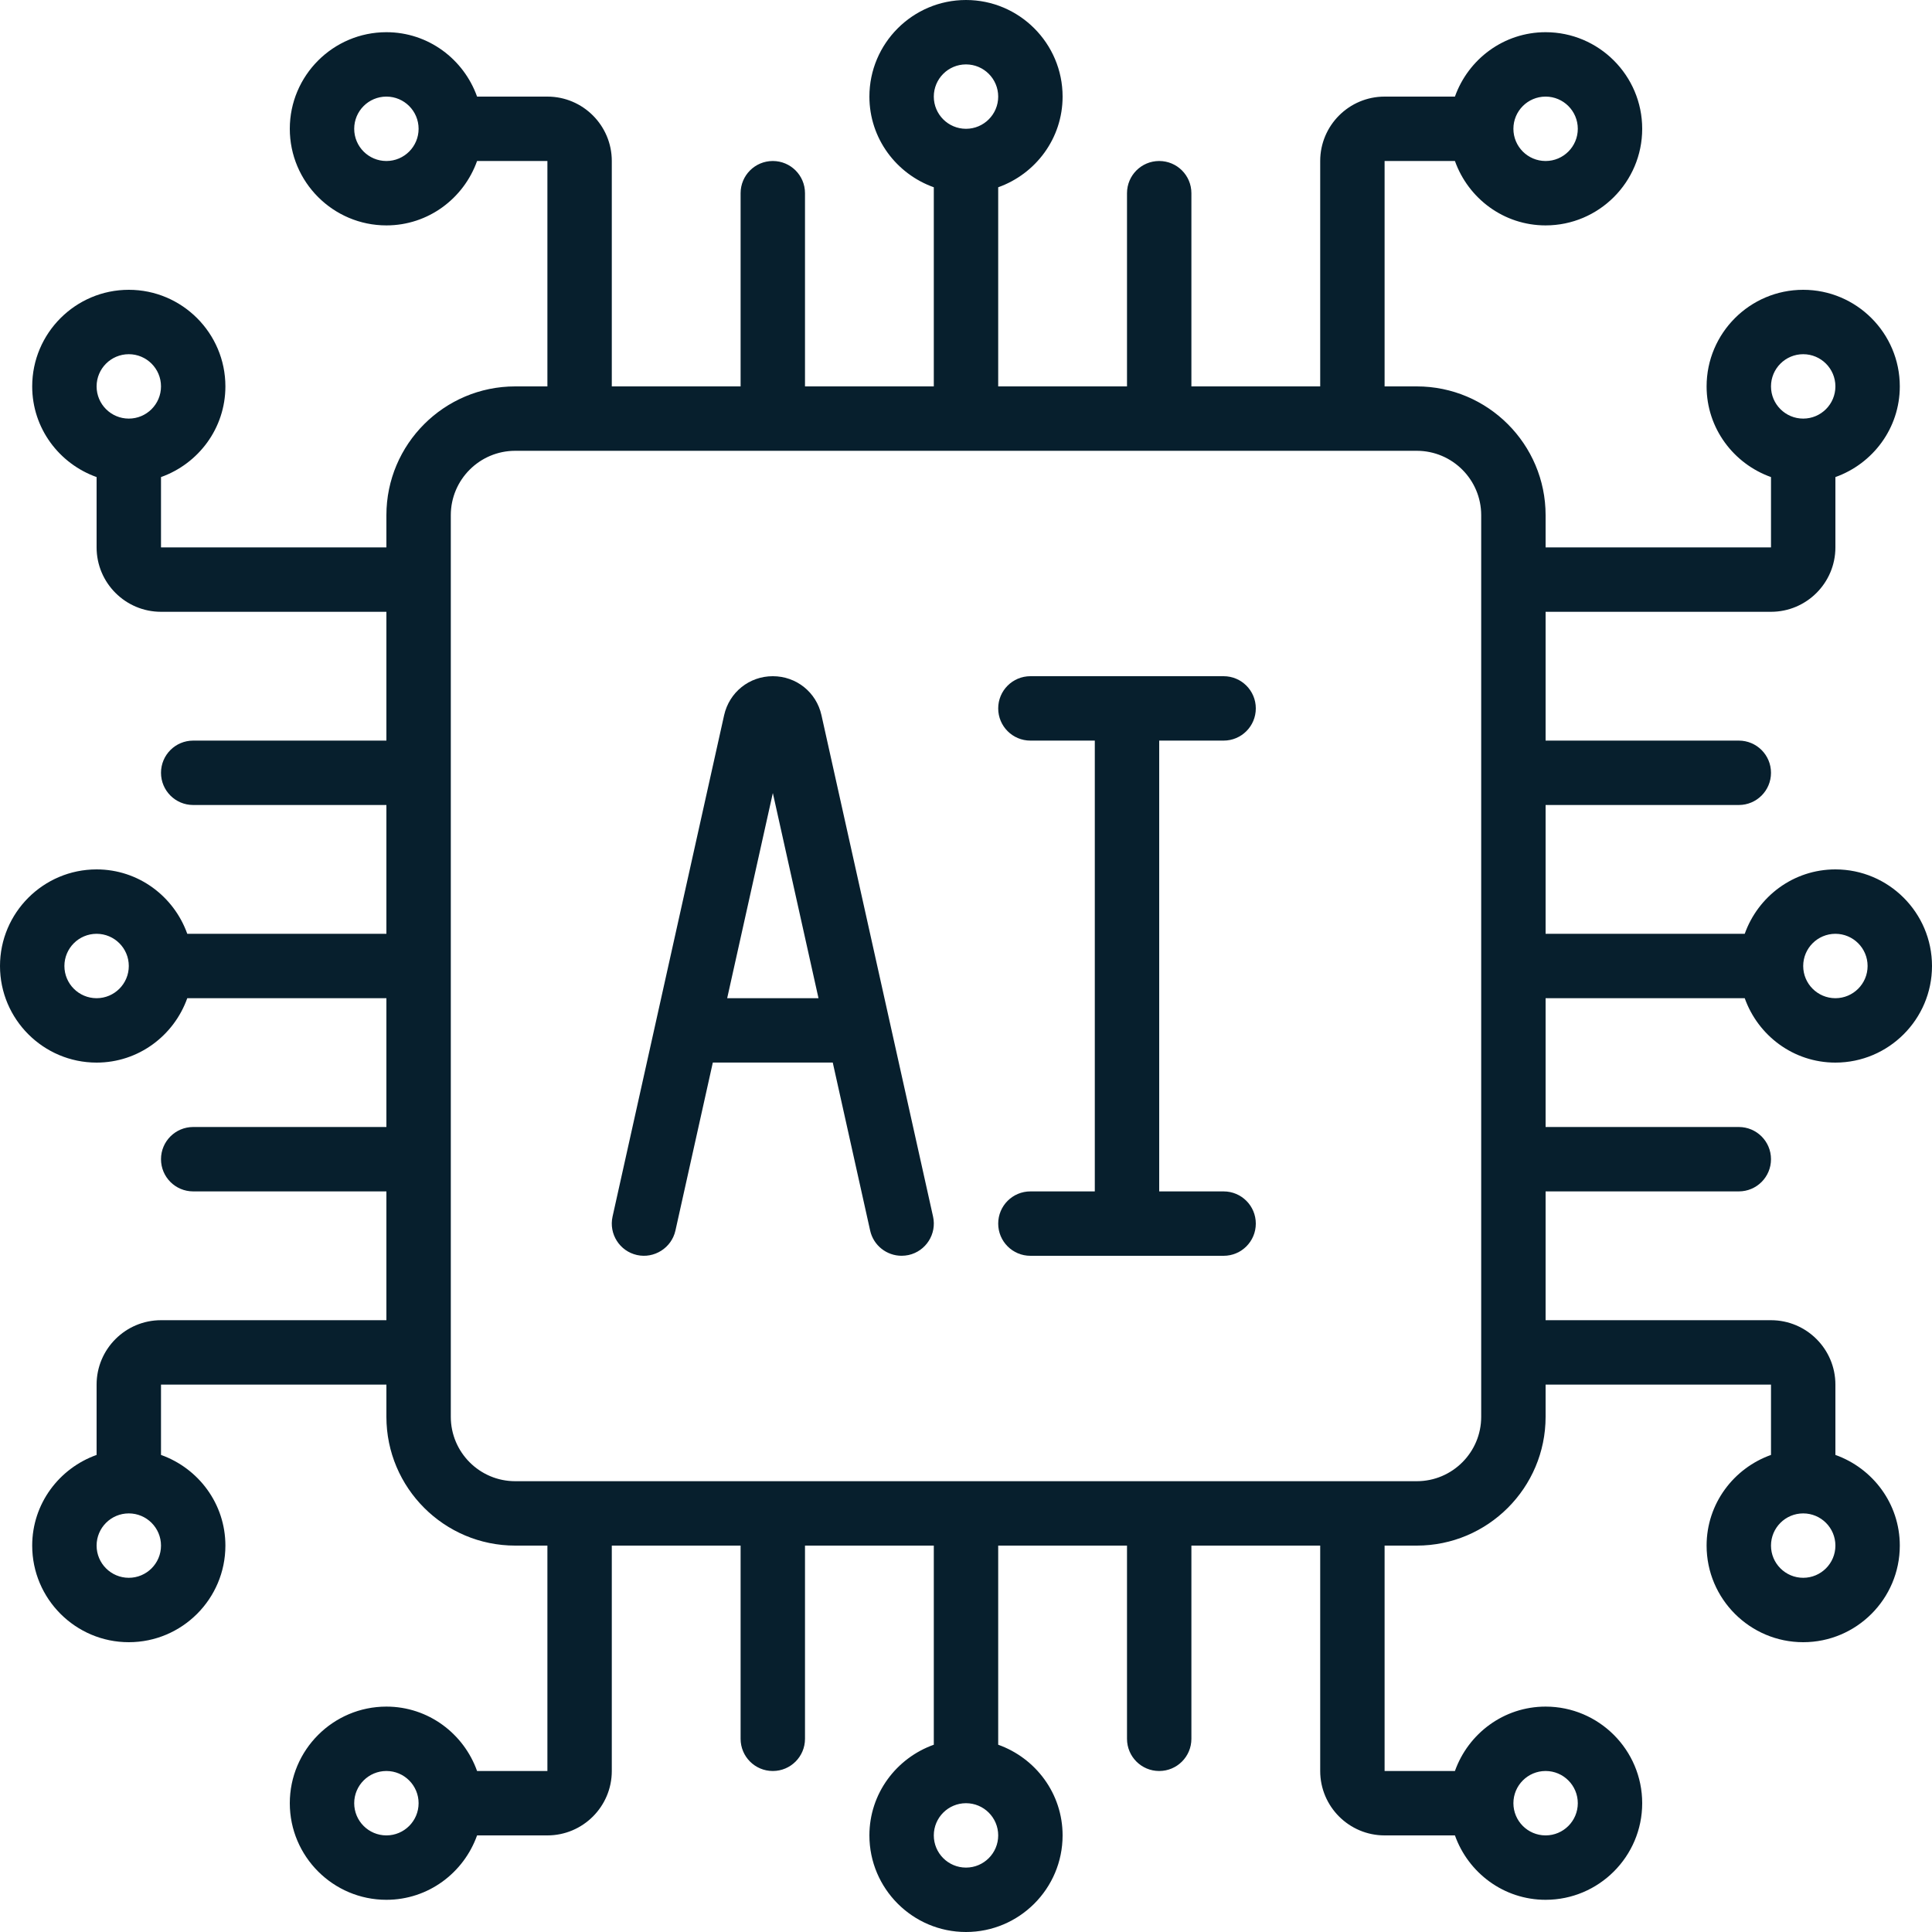 <svg width="389" height="389" viewBox="0 0 389 389" fill="none" xmlns="http://www.w3.org/2000/svg">
<g clip-path="url(#clip0_116_3)">
<path d="M369.55 175.05C361.109 175.05 353.977 180.49 351.293 188.017H311.2V162.083H350.1C353.685 162.083 356.583 159.185 356.583 155.6C356.583 152.015 353.685 149.117 350.1 149.117H311.2V123.183H356.583C363.734 123.183 369.55 117.368 369.55 110.217V96.057C377.077 93.373 382.517 86.241 382.517 77.8C382.517 67.077 373.79 58.35 363.067 58.35C352.343 58.35 343.617 67.077 343.617 77.8C343.617 86.241 349.056 93.373 356.583 96.057V110.217H311.2V103.733C311.2 89.431 299.569 77.8 285.267 77.8H278.783V32.417H292.943C295.627 39.944 302.759 45.383 311.2 45.383C321.923 45.383 330.65 36.657 330.65 25.933C330.65 15.21 321.923 6.483 311.2 6.483C302.759 6.483 295.627 11.923 292.943 19.45H278.783C271.632 19.45 265.817 25.265 265.817 32.417V77.8H239.883V38.9C239.883 35.315 236.985 32.417 233.4 32.417C229.815 32.417 226.917 35.315 226.917 38.9V77.8H200.983V37.707C208.51 35.023 213.95 27.891 213.95 19.45C213.95 8.727 205.223 0 194.5 0C183.777 0 175.05 8.727 175.05 19.45C175.05 27.891 180.49 35.023 188.017 37.707V77.8H162.083V38.9C162.083 35.315 159.185 32.417 155.6 32.417C152.015 32.417 149.117 35.315 149.117 38.9V77.8H123.183V32.417C123.183 25.265 117.368 19.45 110.217 19.45H96.057C93.373 11.923 86.241 6.483 77.8 6.483C67.077 6.483 58.35 15.21 58.35 25.933C58.35 36.657 67.077 45.383 77.8 45.383C86.241 45.383 93.373 39.944 96.057 32.417H110.217V77.8H103.733C89.431 77.8 77.8 89.431 77.8 103.733V110.217H32.417V96.057C39.944 93.373 45.383 86.241 45.383 77.8C45.383 67.077 36.657 58.35 25.933 58.35C15.21 58.35 6.483 67.077 6.483 77.8C6.483 86.241 11.923 93.373 19.45 96.057V110.217C19.45 117.368 25.265 123.183 32.417 123.183H77.8V149.117H38.9C35.315 149.117 32.417 152.015 32.417 155.6C32.417 159.185 35.315 162.083 38.9 162.083H77.8V188.017H37.707C35.023 180.49 27.891 175.05 19.45 175.05C8.727 175.05 0 183.777 0 194.5C0 205.223 8.727 213.95 19.45 213.95C27.891 213.95 35.023 208.51 37.707 200.983H77.8V226.917H38.9C35.315 226.917 32.417 229.815 32.417 233.4C32.417 236.985 35.315 239.883 38.9 239.883H77.8V265.817H32.417C25.265 265.817 19.45 271.632 19.45 278.783V292.943C11.923 295.627 6.483 302.759 6.483 311.2C6.483 321.923 15.21 330.65 25.933 330.65C36.657 330.65 45.383 321.923 45.383 311.2C45.383 302.759 39.944 295.627 32.417 292.943V278.783H77.8V285.267C77.8 299.569 89.431 311.2 103.733 311.2H110.217V356.583H96.057C93.373 349.056 86.241 343.617 77.8 343.617C67.077 343.617 58.35 352.343 58.35 363.067C58.35 373.79 67.077 382.517 77.8 382.517C86.241 382.517 93.373 377.077 96.057 369.55H110.217C117.368 369.55 123.183 363.734 123.183 356.583V311.2H149.117V350.1C149.117 353.685 152.015 356.583 155.6 356.583C159.185 356.583 162.083 353.685 162.083 350.1V311.2H188.017V351.293C180.49 353.977 175.05 361.109 175.05 369.55C175.05 380.273 183.777 389 194.5 389C205.223 389 213.95 380.273 213.95 369.55C213.95 361.109 208.51 353.977 200.983 351.293V311.2H226.917V350.1C226.917 353.685 229.815 356.583 233.4 356.583C236.985 356.583 239.883 353.685 239.883 350.1V311.2H265.817V356.583C265.817 363.734 271.632 369.55 278.783 369.55H292.943C295.627 377.077 302.759 382.517 311.2 382.517C321.923 382.517 330.65 373.79 330.65 363.067C330.65 352.343 321.923 343.617 311.2 343.617C302.759 343.617 295.627 349.056 292.943 356.583H278.783V311.2H285.267C299.569 311.2 311.2 299.569 311.2 285.267V278.783H356.583V292.943C349.056 295.627 343.617 302.759 343.617 311.2C343.617 321.923 352.343 330.65 363.067 330.65C373.79 330.65 382.517 321.923 382.517 311.2C382.517 302.759 377.077 295.627 369.55 292.943V278.783C369.55 271.632 363.734 265.817 356.583 265.817H311.2V239.883H350.1C353.685 239.883 356.583 236.985 356.583 233.4C356.583 229.815 353.685 226.917 350.1 226.917H311.2V200.983H351.293C353.977 208.51 361.109 213.95 369.55 213.95C380.273 213.95 389 205.223 389 194.5C389 183.777 380.273 175.05 369.55 175.05ZM363.067 71.317C366.645 71.317 369.55 74.221 369.55 77.8C369.55 81.379 366.645 84.283 363.067 84.283C359.488 84.283 356.583 81.379 356.583 77.8C356.583 74.221 359.488 71.317 363.067 71.317ZM311.2 19.45C314.779 19.45 317.683 22.355 317.683 25.933C317.683 29.512 314.779 32.417 311.2 32.417C307.621 32.417 304.717 29.512 304.717 25.933C304.717 22.355 307.621 19.45 311.2 19.45ZM194.5 12.967C198.079 12.967 200.983 15.871 200.983 19.45C200.983 23.029 198.079 25.933 194.5 25.933C190.921 25.933 188.017 23.029 188.017 19.45C188.017 15.871 190.921 12.967 194.5 12.967ZM77.8 32.417C74.221 32.417 71.317 29.512 71.317 25.933C71.317 22.355 74.221 19.45 77.8 19.45C81.379 19.45 84.283 22.355 84.283 25.933C84.283 29.512 81.379 32.417 77.8 32.417ZM25.933 71.317C29.512 71.317 32.417 74.221 32.417 77.8C32.417 81.379 29.512 84.283 25.933 84.283C22.355 84.283 19.45 81.379 19.45 77.8C19.45 74.221 22.355 71.317 25.933 71.317ZM19.45 200.983C15.871 200.983 12.967 198.079 12.967 194.5C12.967 190.921 15.871 188.017 19.45 188.017C23.029 188.017 25.933 190.921 25.933 194.5C25.933 198.079 23.029 200.983 19.45 200.983ZM25.933 317.683C22.355 317.683 19.45 314.779 19.45 311.2C19.45 307.621 22.355 304.717 25.933 304.717C29.512 304.717 32.417 307.621 32.417 311.2C32.417 314.779 29.512 317.683 25.933 317.683ZM77.8 369.55C74.221 369.55 71.317 366.645 71.317 363.067C71.317 359.488 74.221 356.583 77.8 356.583C81.379 356.583 84.283 359.488 84.283 363.067C84.283 366.645 81.379 369.55 77.8 369.55ZM194.5 376.033C190.921 376.033 188.017 373.129 188.017 369.55C188.017 365.971 190.921 363.067 194.5 363.067C198.079 363.067 200.983 365.971 200.983 369.55C200.983 373.129 198.079 376.033 194.5 376.033ZM311.2 356.583C314.779 356.583 317.683 359.488 317.683 363.067C317.683 366.645 314.779 369.55 311.2 369.55C307.621 369.55 304.717 366.645 304.717 363.067C304.717 359.488 307.621 356.583 311.2 356.583ZM363.067 317.683C359.488 317.683 356.583 314.779 356.583 311.2C356.583 307.621 359.488 304.717 363.067 304.717C366.645 304.717 369.55 307.621 369.55 311.2C369.55 314.779 366.645 317.683 363.067 317.683ZM298.233 285.267C298.233 292.418 292.418 298.233 285.267 298.233H103.733C96.582 298.233 90.767 292.418 90.767 285.267V103.733C90.767 96.582 96.582 90.767 103.733 90.767H285.267C292.418 90.767 298.233 96.582 298.233 103.733V285.267ZM369.55 200.983C365.971 200.983 363.067 198.079 363.067 194.5C363.067 190.921 365.971 188.017 369.55 188.017C373.129 188.017 376.033 190.921 376.033 194.5C376.033 198.079 373.129 200.983 369.55 200.983Z" fill="#071F2D"/>
<path d="M165.397 143.995C164.367 139.379 160.34 136.15 155.601 136.15C150.862 136.15 146.836 139.379 145.798 144.008L123.334 244.96C122.562 248.455 124.766 251.917 128.261 252.695C131.704 253.46 135.211 251.275 135.996 247.767L143.523 213.944H167.673L175.2 247.767C175.875 250.795 178.559 252.844 181.528 252.844C181.995 252.844 182.475 252.792 182.941 252.695C186.436 251.917 188.64 248.455 187.869 244.96L165.397 143.995ZM146.414 200.984L155.608 159.672L164.801 200.984H146.414Z" fill="#071F2D"/>
<path d="M246.368 149.117C249.953 149.117 252.851 146.219 252.851 142.634C252.851 139.048 249.953 136.15 246.368 136.15H207.468C203.882 136.15 200.984 139.048 200.984 142.634C200.984 146.219 203.882 149.117 207.468 149.117H220.434V239.884H207.468C203.882 239.884 200.984 242.782 200.984 246.367C200.984 249.952 203.882 252.85 207.468 252.85H246.368C249.953 252.85 252.851 249.952 252.851 246.367C252.851 242.782 249.953 239.884 246.368 239.884H233.401V149.117H246.368Z" fill="#071F2D"/>
</g>
<defs>
<clipPath id="clip0_116_3">
<rect width="389" height="389" fill="white"/>
</clipPath>
</defs>
</svg>
